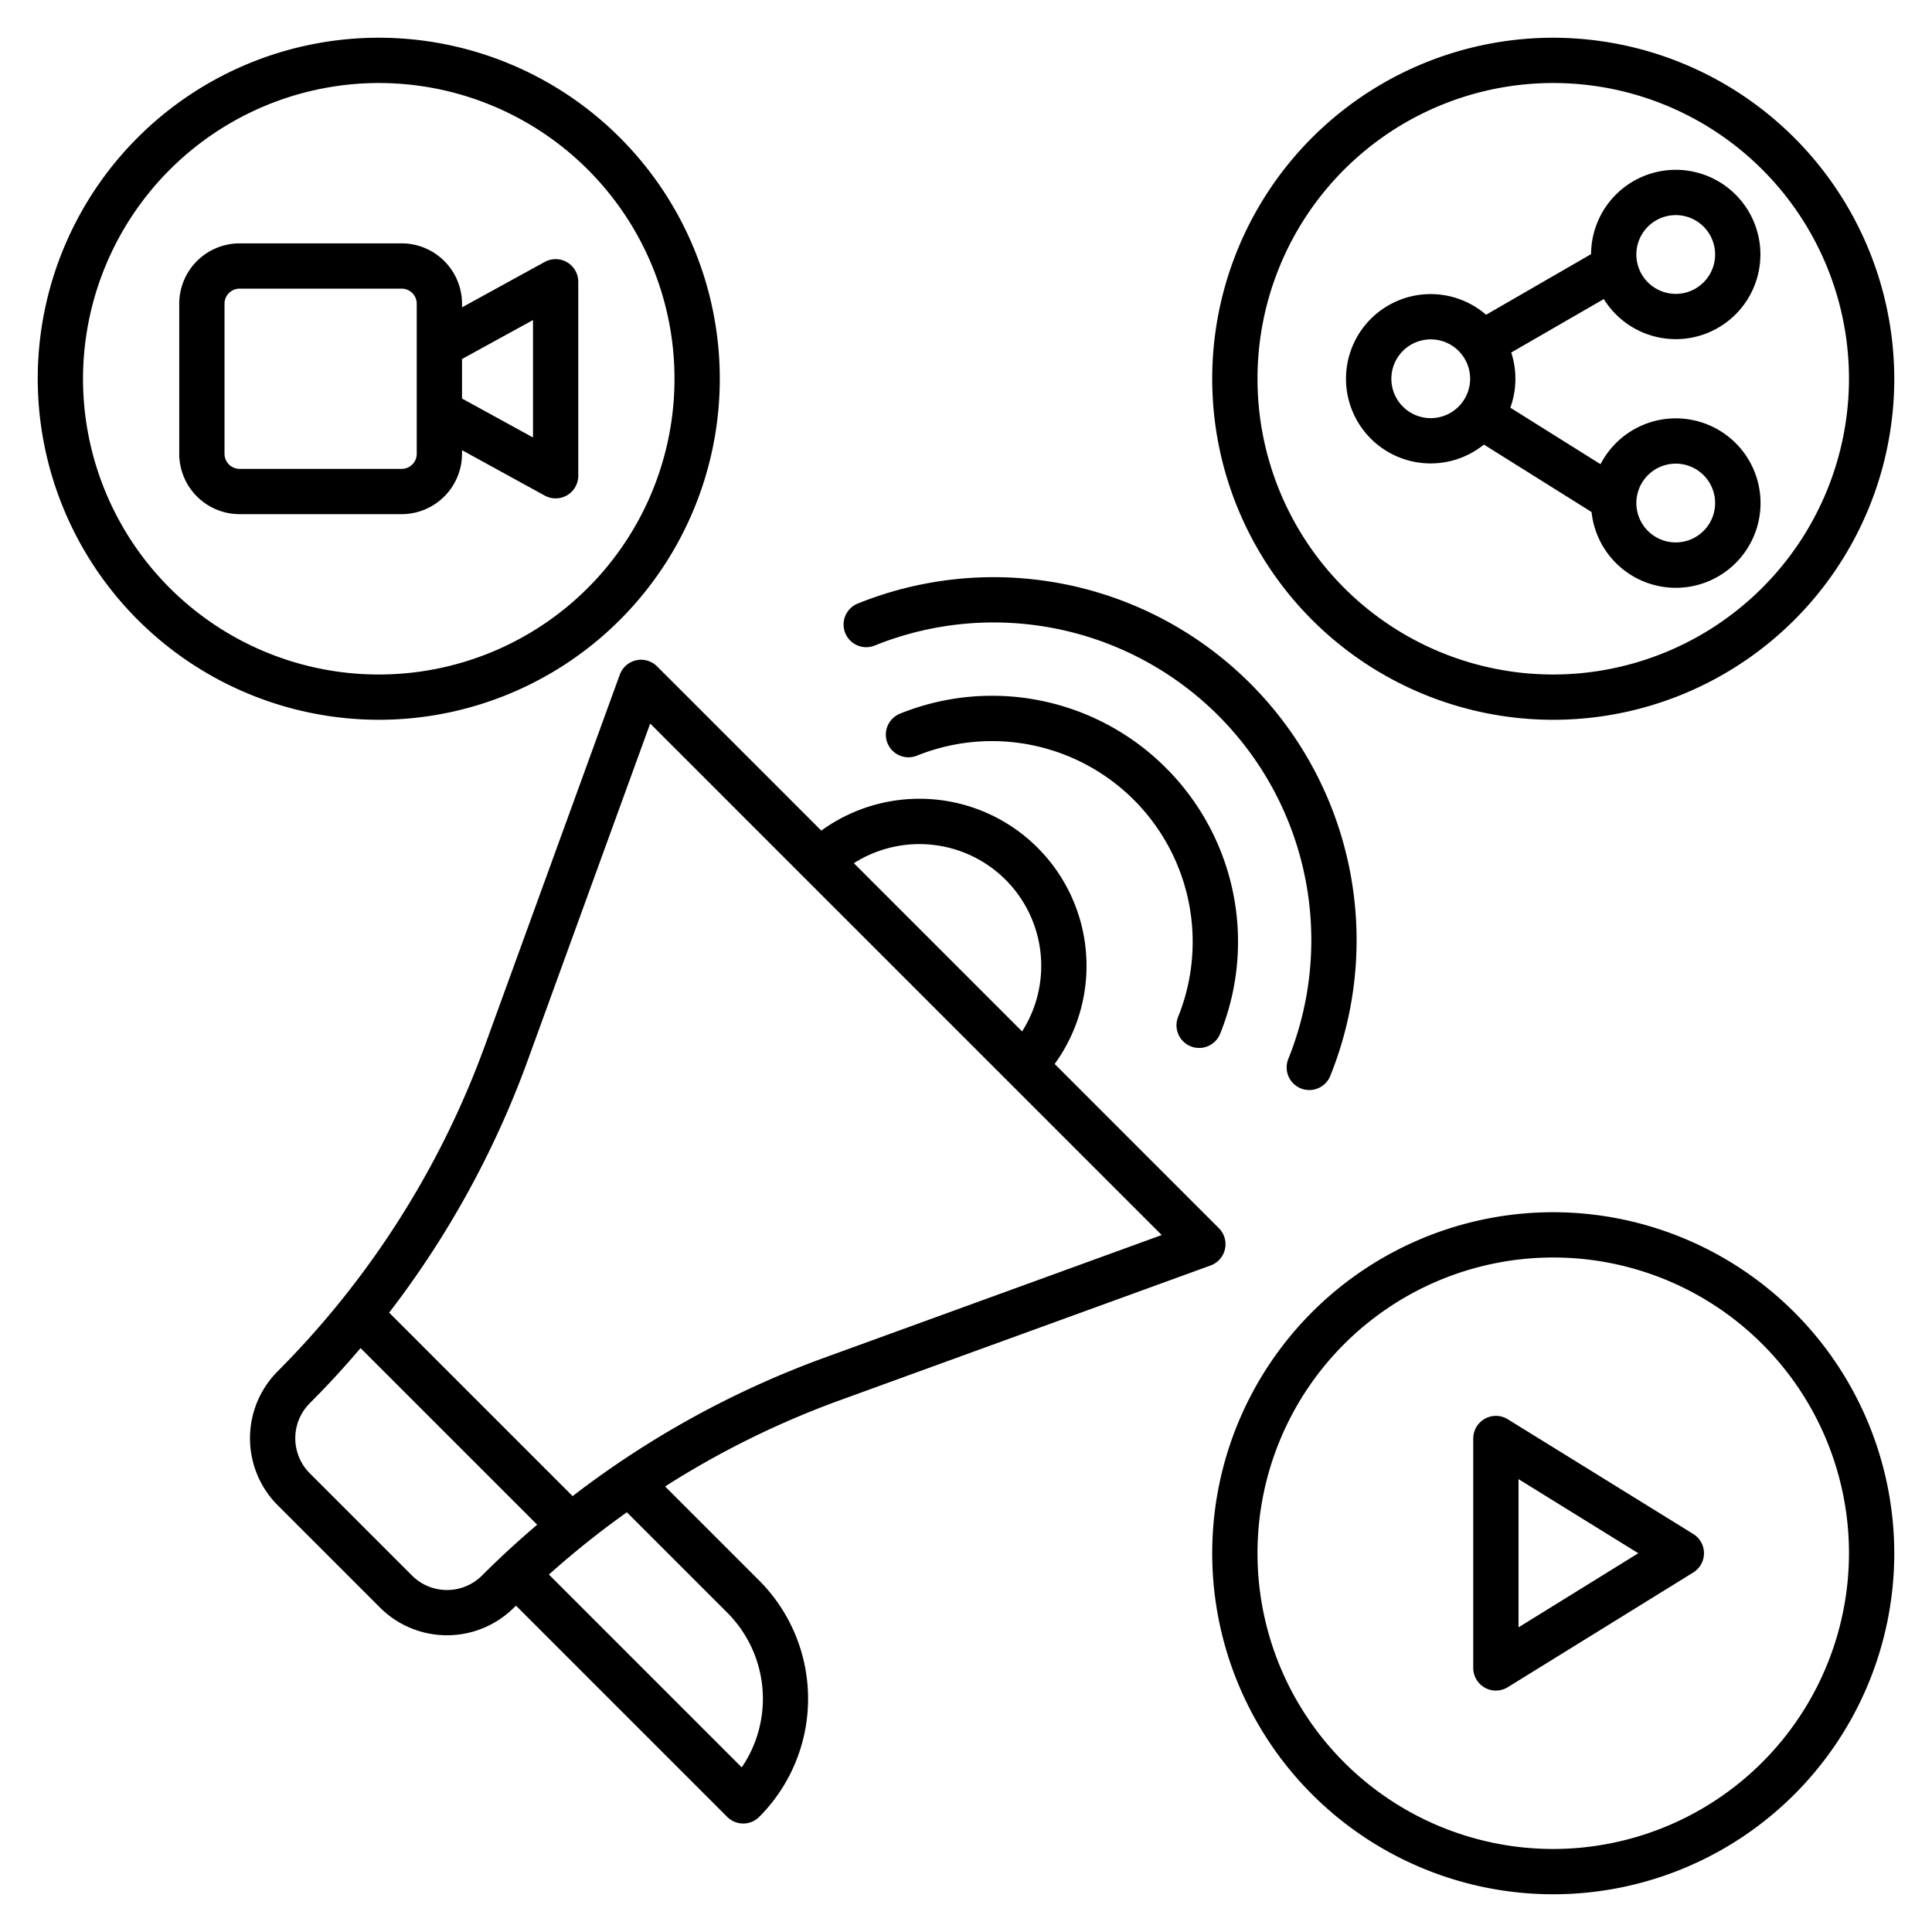 <?xml version="1.0"?>
<svg xmlns="http://www.w3.org/2000/svg" id="Layer_1" data-name="Layer 1" viewBox="0 0 512 512" width="512" height="512"><title>Announcement share video play</title><path d="M320.822,335.362a6,6,0,0,0,2.192-9.882L279.5,281.965a44.282,44.282,0,0,0-61.846-61.847L174.134,176.6a6,6,0,0,0-9.882,2.192L128.43,277.306a237.144,237.144,0,0,1-54.816,86.071,25.14,25.14,0,0,0,0,35.555L100.683,426a25.139,25.139,0,0,0,35.554,0c.165-.165.336-.323.5-.488l55.979,55.98a6,6,0,0,0,8.485,0,44.331,44.331,0,0,0,0-62.624l-24.942-24.942a235.979,235.979,0,0,1,46.048-22.742ZM266.481,233.133a32.286,32.286,0,0,1,4.384,40.2l-44.578-44.578A32.332,32.332,0,0,1,266.481,233.133ZM118.46,421.365a13.055,13.055,0,0,1-9.292-3.849L82.1,390.446a13.139,13.139,0,0,1,0-18.583q7.013-7.014,13.452-14.606l46.806,46.806q-7.578,6.437-14.605,13.453A13.055,13.055,0,0,1,118.46,421.365Zm74.258,5.989a32.3,32.3,0,0,1,3.851,41.02l-51.1-51.1a236.411,236.411,0,0,1,20.661-16.507Zm-40.966-30.866-48.625-48.626a249.174,249.174,0,0,0,36.58-66.456l32.6-89.658L307.867,327.3l-89.659,32.6A249.164,249.164,0,0,0,151.752,396.488Z"/><path d="M308.979,203.5a65.1,65.1,0,0,0-70.466-14.376A6,6,0,1,0,243,200.256a53.195,53.195,0,0,1,69.218,69.219,6,6,0,1,0,11.131,4.484A65.091,65.091,0,0,0,308.979,203.5Z"/><path d="M344.734,288.438a6,6,0,0,0,7.808-3.324A96.2,96.2,0,0,0,227.358,159.931a6,6,0,1,0,4.485,11.13A84.2,84.2,0,0,1,341.411,280.63,6,6,0,0,0,344.734,288.438Z"/><path d="M411.625,10A90.375,90.375,0,1,0,502,100.375,90.477,90.477,0,0,0,411.625,10Zm0,168.75A78.375,78.375,0,1,1,490,100.375,78.464,78.464,0,0,1,411.625,178.75Z"/><path d="M444.087,89.879a22.437,22.437,0,1,0-22.434-22.532L393.828,83.416a22.436,22.436,0,1,0-.577,34.4l28.528,17.875a22.454,22.454,0,1,0,2.378-12.672l-23.908-14.98a22.41,22.41,0,0,0,.243-14.617l24.533-14.168A22.439,22.439,0,0,0,444.087,89.879Zm0-32.873a10.437,10.437,0,1,1-10.436,10.437A10.449,10.449,0,0,1,444.087,57.006Zm-64.924,53.806A10.437,10.437,0,1,1,389.6,100.375,10.449,10.449,0,0,1,379.163,110.812Zm64.924,12.059a10.437,10.437,0,1,1-10.436,10.436A10.448,10.448,0,0,1,444.087,122.871Z"/><path d="M411.625,321.25A90.375,90.375,0,1,0,502,411.625,90.477,90.477,0,0,0,411.625,321.25Zm0,168.75A78.375,78.375,0,1,1,490,411.625,78.464,78.464,0,0,1,411.625,490Z"/><path d="M448.731,406.522l-49.15-30.4a6,6,0,0,0-9.156,5.1v60.8a6,6,0,0,0,9.156,5.1l49.15-30.4a6,6,0,0,0,0-10.206Zm-46.306,24.737V391.991l31.744,19.634Z"/><path d="M100.375,190.75A90.375,90.375,0,1,0,10,100.375,90.477,90.477,0,0,0,100.375,190.75Zm0-168.75A78.375,78.375,0,1,1,22,100.375,78.464,78.464,0,0,1,100.375,22Z"/><path d="M63.5,136.257h42.939a16.018,16.018,0,0,0,16-16v-.952l21.925,12.03a6,6,0,0,0,8.886-5.26v-51.4a6,6,0,0,0-8.887-5.259L122.439,81.449v-.956a16.018,16.018,0,0,0-16-16H63.5a16.017,16.017,0,0,0-16,16v39.764A16.017,16.017,0,0,0,63.5,136.257Zm77.75-51.444v31.125l-18.811-10.321V95.138ZM59.5,80.493a4,4,0,0,1,4-4h42.939a4,4,0,0,1,4,4v39.764a4,4,0,0,1-4,4H63.5a4,4,0,0,1-4-4Z"/></svg>
